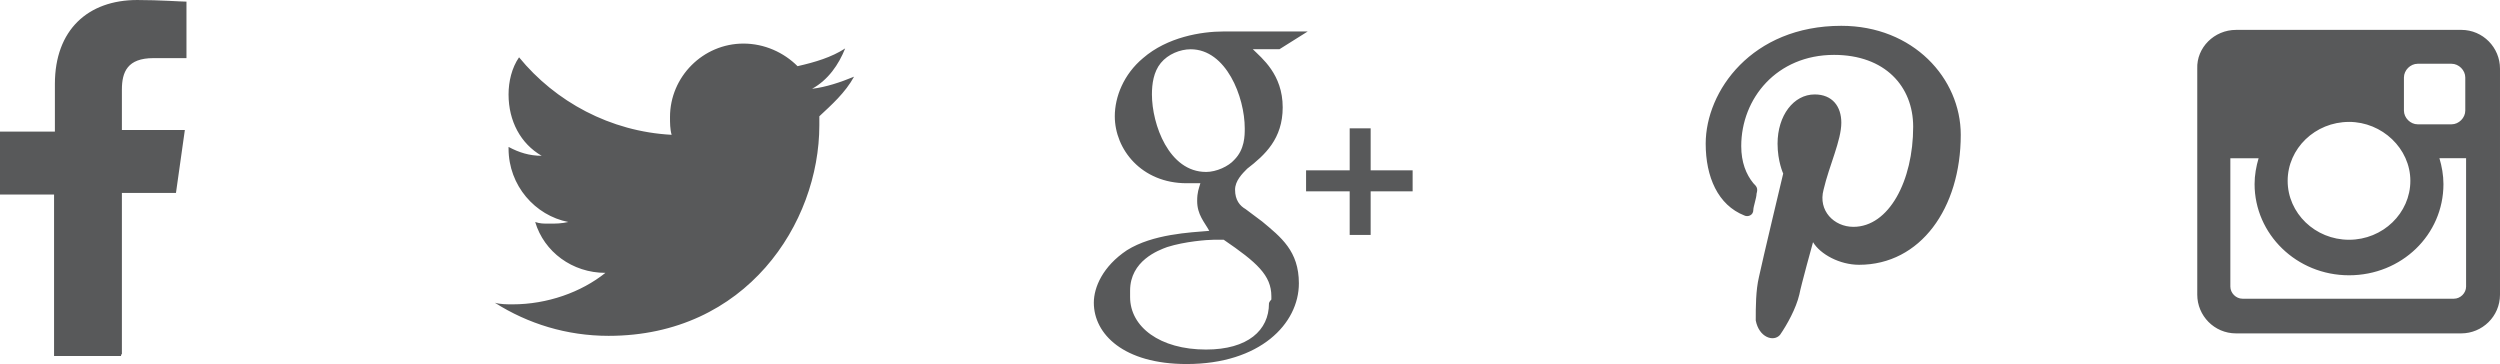 <svg xmlns="http://www.w3.org/2000/svg" width="379.074" height="55.201" viewBox="121.176 368.46 379.074 55.201" enable-background="new 121.176 368.46 379.074 55.201"><path fill="#58595A" d="M460.224 372.99h34.15c3.305 0 5.875 2.692 5.875 5.875v34.27c0 3.306-2.696 5.876-5.878 5.876h-34.15c-3.305 0-5.875-2.69-5.875-5.872v-34.27c-.124-3.184 2.57-5.876 5.874-5.876zm27.54 5.138c-1.103 0-2.08.98-2.08 2.082v5.02c0 1.102.98 2.08 2.08 2.08h5.142c1.102 0 2.08-.98 2.08-2.08v-5.02c0-1.103-.98-2.082-2.08-2.082h-5.143zm7.345 14.323h-4.044c.367 1.226.61 2.57.61 3.92 0 7.71-6.362 13.83-14.317 13.83-7.957 0-14.32-6.242-14.32-13.832 0-1.346.244-2.693.61-3.916h-4.284v19.463c0 .98.855 1.836 1.836 1.836h32.068c.98 0 1.84-.855 1.84-1.836v-19.46zm-17.75-5.506c-5.144 0-9.306 4.04-9.306 8.935 0 4.895 4.162 8.935 9.305 8.935 5.14 0 9.3-4.04 9.3-8.936s-4.283-8.936-9.3-8.936zM139.658 422.193v-24.48h8.2l1.347-9.546h-9.547v-6.12c0-2.693.857-4.773 4.774-4.773h5.018v-8.567c-.856 0-4.04-.246-7.466-.246-7.466 0-12.485 4.53-12.485 12.73v7.224h-8.326v9.547h8.2v24.48h10.16v-.244h.122v-.002zm111.017-42.106c-2.08.857-4.284 1.592-6.365 1.836 2.447-1.346 4.04-3.672 5.018-6.12-2.08 1.347-4.53 2.08-7.22 2.692-2.082-2.08-5.02-3.427-8.202-3.427-6.12 0-11.138 5.02-11.138 11.14 0 .856 0 1.836.245 2.692-9.303-.49-17.625-5.02-23.133-11.75-1.103 1.59-1.592 3.673-1.592 5.63 0 4.04 1.836 7.467 5.02 9.303-1.836 0-3.428-.49-5.02-1.347v.245c0 5.634 4.04 10.16 9.06 11.14-1.103.248-1.837.248-2.94.248-.856 0-1.347 0-2.08-.246 1.347 4.53 5.63 7.71 10.648 7.71-3.672 2.94-8.813 4.775-14.076 4.775-.856 0-1.836 0-2.692-.244 5.02 3.183 10.894 5.02 17.258 5.02 20.81 0 31.947-17.013 31.947-31.946v-1.348c1.835-1.713 3.917-3.55 5.262-6zm61.813 21.91l-2.45-1.835c-.854-.49-1.59-1.346-1.59-2.94 0-1.345 1.103-2.446 1.837-3.18 2.69-2.08 5.385-4.53 5.385-9.303 0-5.02-3.182-7.47-4.53-8.816h4.04l4.285-2.692h-12.73c-3.427 0-8.567.856-12.24 4.04-2.937 2.448-4.284 5.875-4.284 8.812 0 5.02 4.04 10.16 10.898 10.16h2.08c-.244.855-.488 1.346-.488 2.69 0 2.08 1.1 3.185 1.835 4.53-2.938.244-8.568.488-12.484 2.938-3.67 2.447-5.02 5.63-5.02 7.957 0 4.77 4.53 9.3 14.078 9.3 11.14 0 17.014-6.12 17.014-12.237-.002-4.897-2.694-6.98-5.63-9.426zm-8.446-7.466c-5.63 0-8.2-7.22-8.2-11.75 0-1.59.243-3.424 1.345-4.77 1.102-1.346 2.938-2.08 4.53-2.08 5.384 0 8.2 7.22 8.2 11.994 0 1.103 0 3.184-1.592 4.774-.857.977-2.693 1.835-4.283 1.835zm9.547 19.954c0 4.04-3.187 6.977-9.55 6.977-6.978 0-11.506-3.426-11.506-7.955v-.978c0-4.53 4.284-6.12 5.63-6.61 2.693-.856 6.12-1.103 6.978-1.103h1.592c5.018 3.43 7.22 5.387 7.22 8.568v.49c-.367.37-.367.613-.367.613zm15.42-20.196v-6.366h-3.18v6.368h-6.613v3.18h6.612v6.61h3.18v-6.61h6.365v-3.18zm62.058 24.967c1.102-1.59 2.447-4.04 2.938-6.12.244-1.345 2.08-7.956 2.08-7.956 1.102 1.833 4.04 3.43 6.98 3.43 9.302 0 15.42-8.57 15.42-19.71 0-8.568-7.222-16.525-18.114-16.525-13.586 0-20.562 9.914-20.562 17.87 0 5.02 1.836 9.304 5.875 10.894.49.246 1.348 0 1.348-.855 0-.49.488-1.836.488-2.447.25-.857 0-1.104-.485-1.594-1.102-1.347-1.836-3.183-1.836-5.63 0-7.223 5.384-13.83 14.073-13.83 7.714 0 11.997 4.77 11.997 10.893 0 8.2-3.673 15.18-9.06 15.18-2.938 0-5.385-2.45-4.527-5.635.856-3.67 2.692-7.465 2.692-10.158 0-2.447-1.346-4.283-4.04-4.283-3.183 0-5.628 3.183-5.628 7.466 0 2.692.855 4.53.855 4.53s-3.185 13.34-3.673 15.666c-.49 2.08-.49 4.527-.49 6.607.49 2.57 2.69 3.302 3.67 2.2z"/></svg>